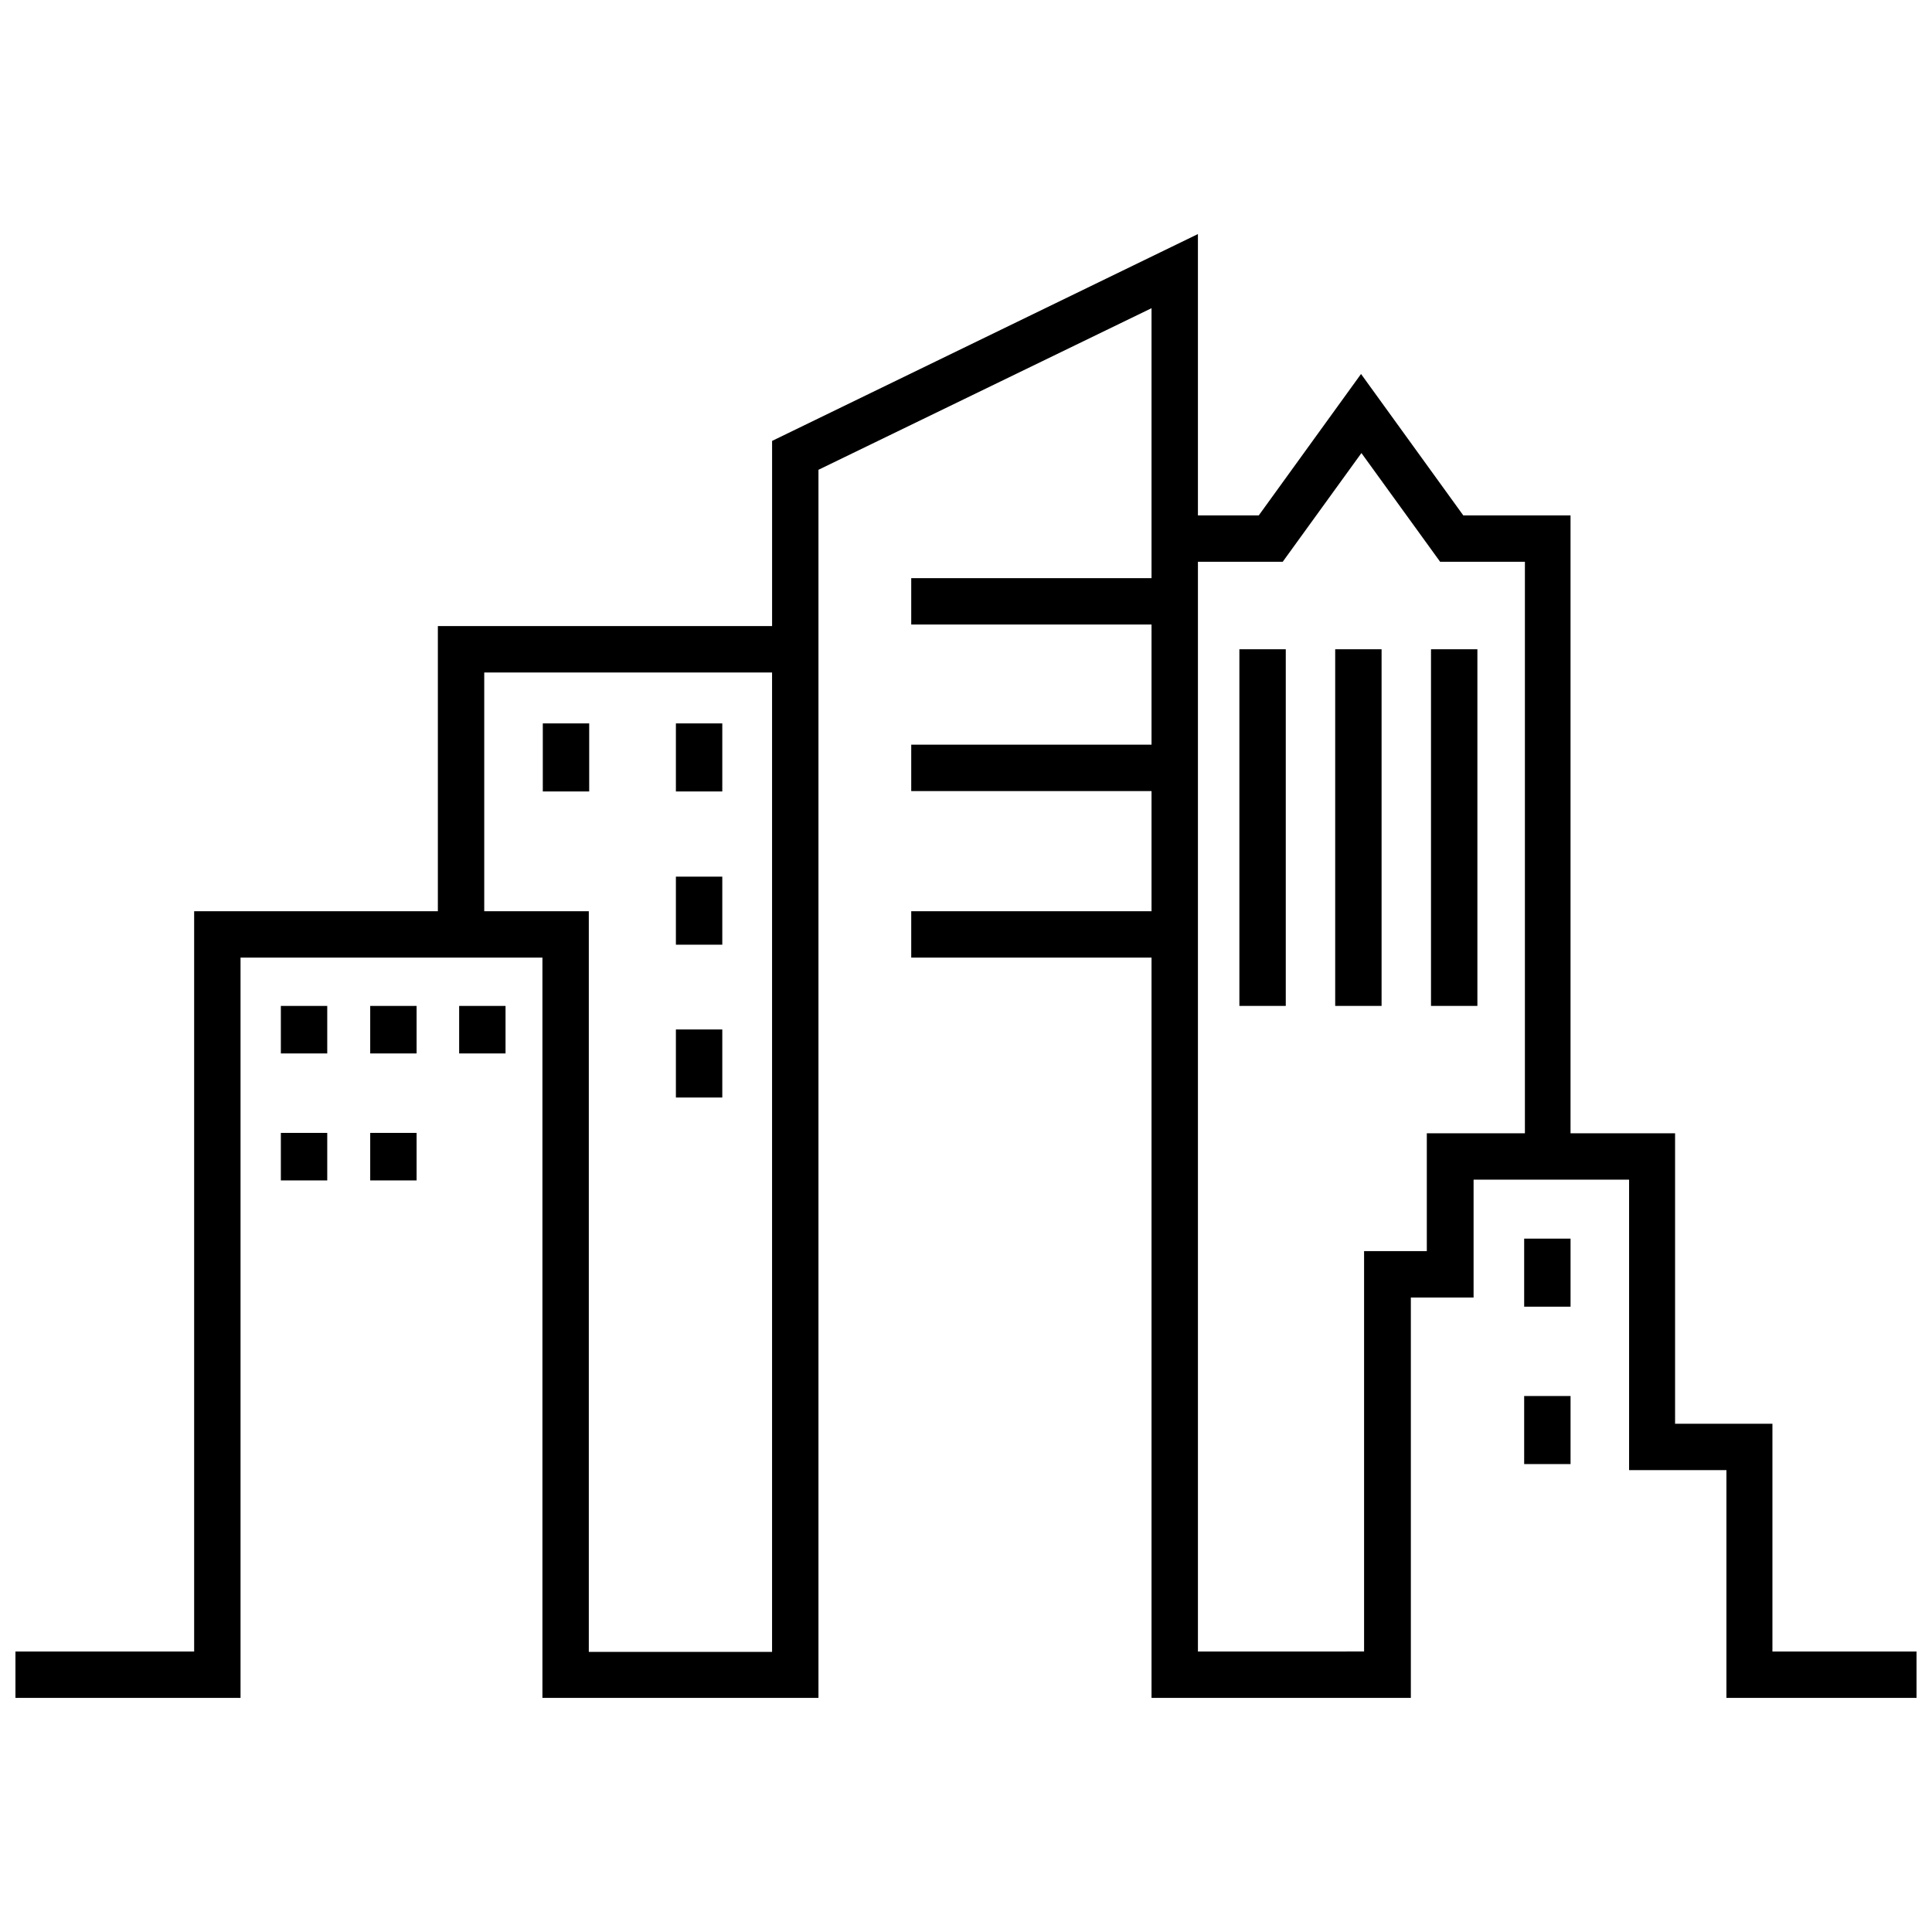 <?xml version="1.0" encoding="UTF-8"?>
<!-- Uploaded to: SVG Repo, www.svgrepo.com, Generator: SVG Repo Mixer Tools -->
<svg width="800px" height="800px" version="1.1" viewBox="144 144 512 512" xmlns="http://www.w3.org/2000/svg">
 <defs>
  <clipPath id="a">
   <path d="m148.09 206h503.81v388h-503.81z"/>
  </clipPath>
 </defs>
 <g clip-path="url(#a)">
  <path d="m613.71 581.67v-60.355h-25.797v-76.984h-27.707v-163.74h-28.414l-27.105-37.484-27.105 37.484h-16.121v-74.562l-112.85 54.816v49.07h-88.574v75.57h-64.586v196.18h-47.359v12.293h59.652v-196.18h80.004v196.18h73.152v-325.46l88.266-42.824v71.539h-63.68v12.293h63.68v31.84h-63.68v12.297h63.68v31.84h-63.68v12.293h63.68v196.18h68.723v-106.1h16.625v-31.234h41.211v76.98h25.797v60.355h50.383v-12.293zm-313.67 0v-196.18h-27.711v-63.277h76.277v259.56h-48.566zm222.08-137.34v31.234h-16.625v106.1l-44.031 0.004v-288.79h22.469l20.859-28.816 20.859 28.816h22.465v151.45z"/>
 </g>
 <path d="m323.12 335.71h12.293v18.035h-12.293z"/>
 <path d="m547.92 472.25h12.293v18.035h-12.293z"/>
 <path d="m547.92 513.96h12.293v18.035h-12.293z"/>
 <path d="m218.43 410.58h12.293v12.594h-12.293z"/>
 <path d="m242.11 410.58h12.293v12.594h-12.293z"/>
 <path d="m218.43 444.23h12.293v12.594h-12.293z"/>
 <path d="m242.11 444.23h12.293v12.594h-12.293z"/>
 <path d="m265.68 410.58h12.293v12.594h-12.293z"/>
 <path d="m323.12 376.32h12.293v18.035h-12.293z"/>
 <path d="m323.12 416.82h12.293v18.035h-12.293z"/>
 <path d="m287.85 335.71h12.293v18.035h-12.293z"/>
 <path d="m472.45 316.06h12.293v94.516h-12.293z"/>
 <path d="m497.84 316.06h12.293v94.516h-12.293z"/>
 <path d="m523.23 316.06h12.293v94.516h-12.293z"/>
</svg>